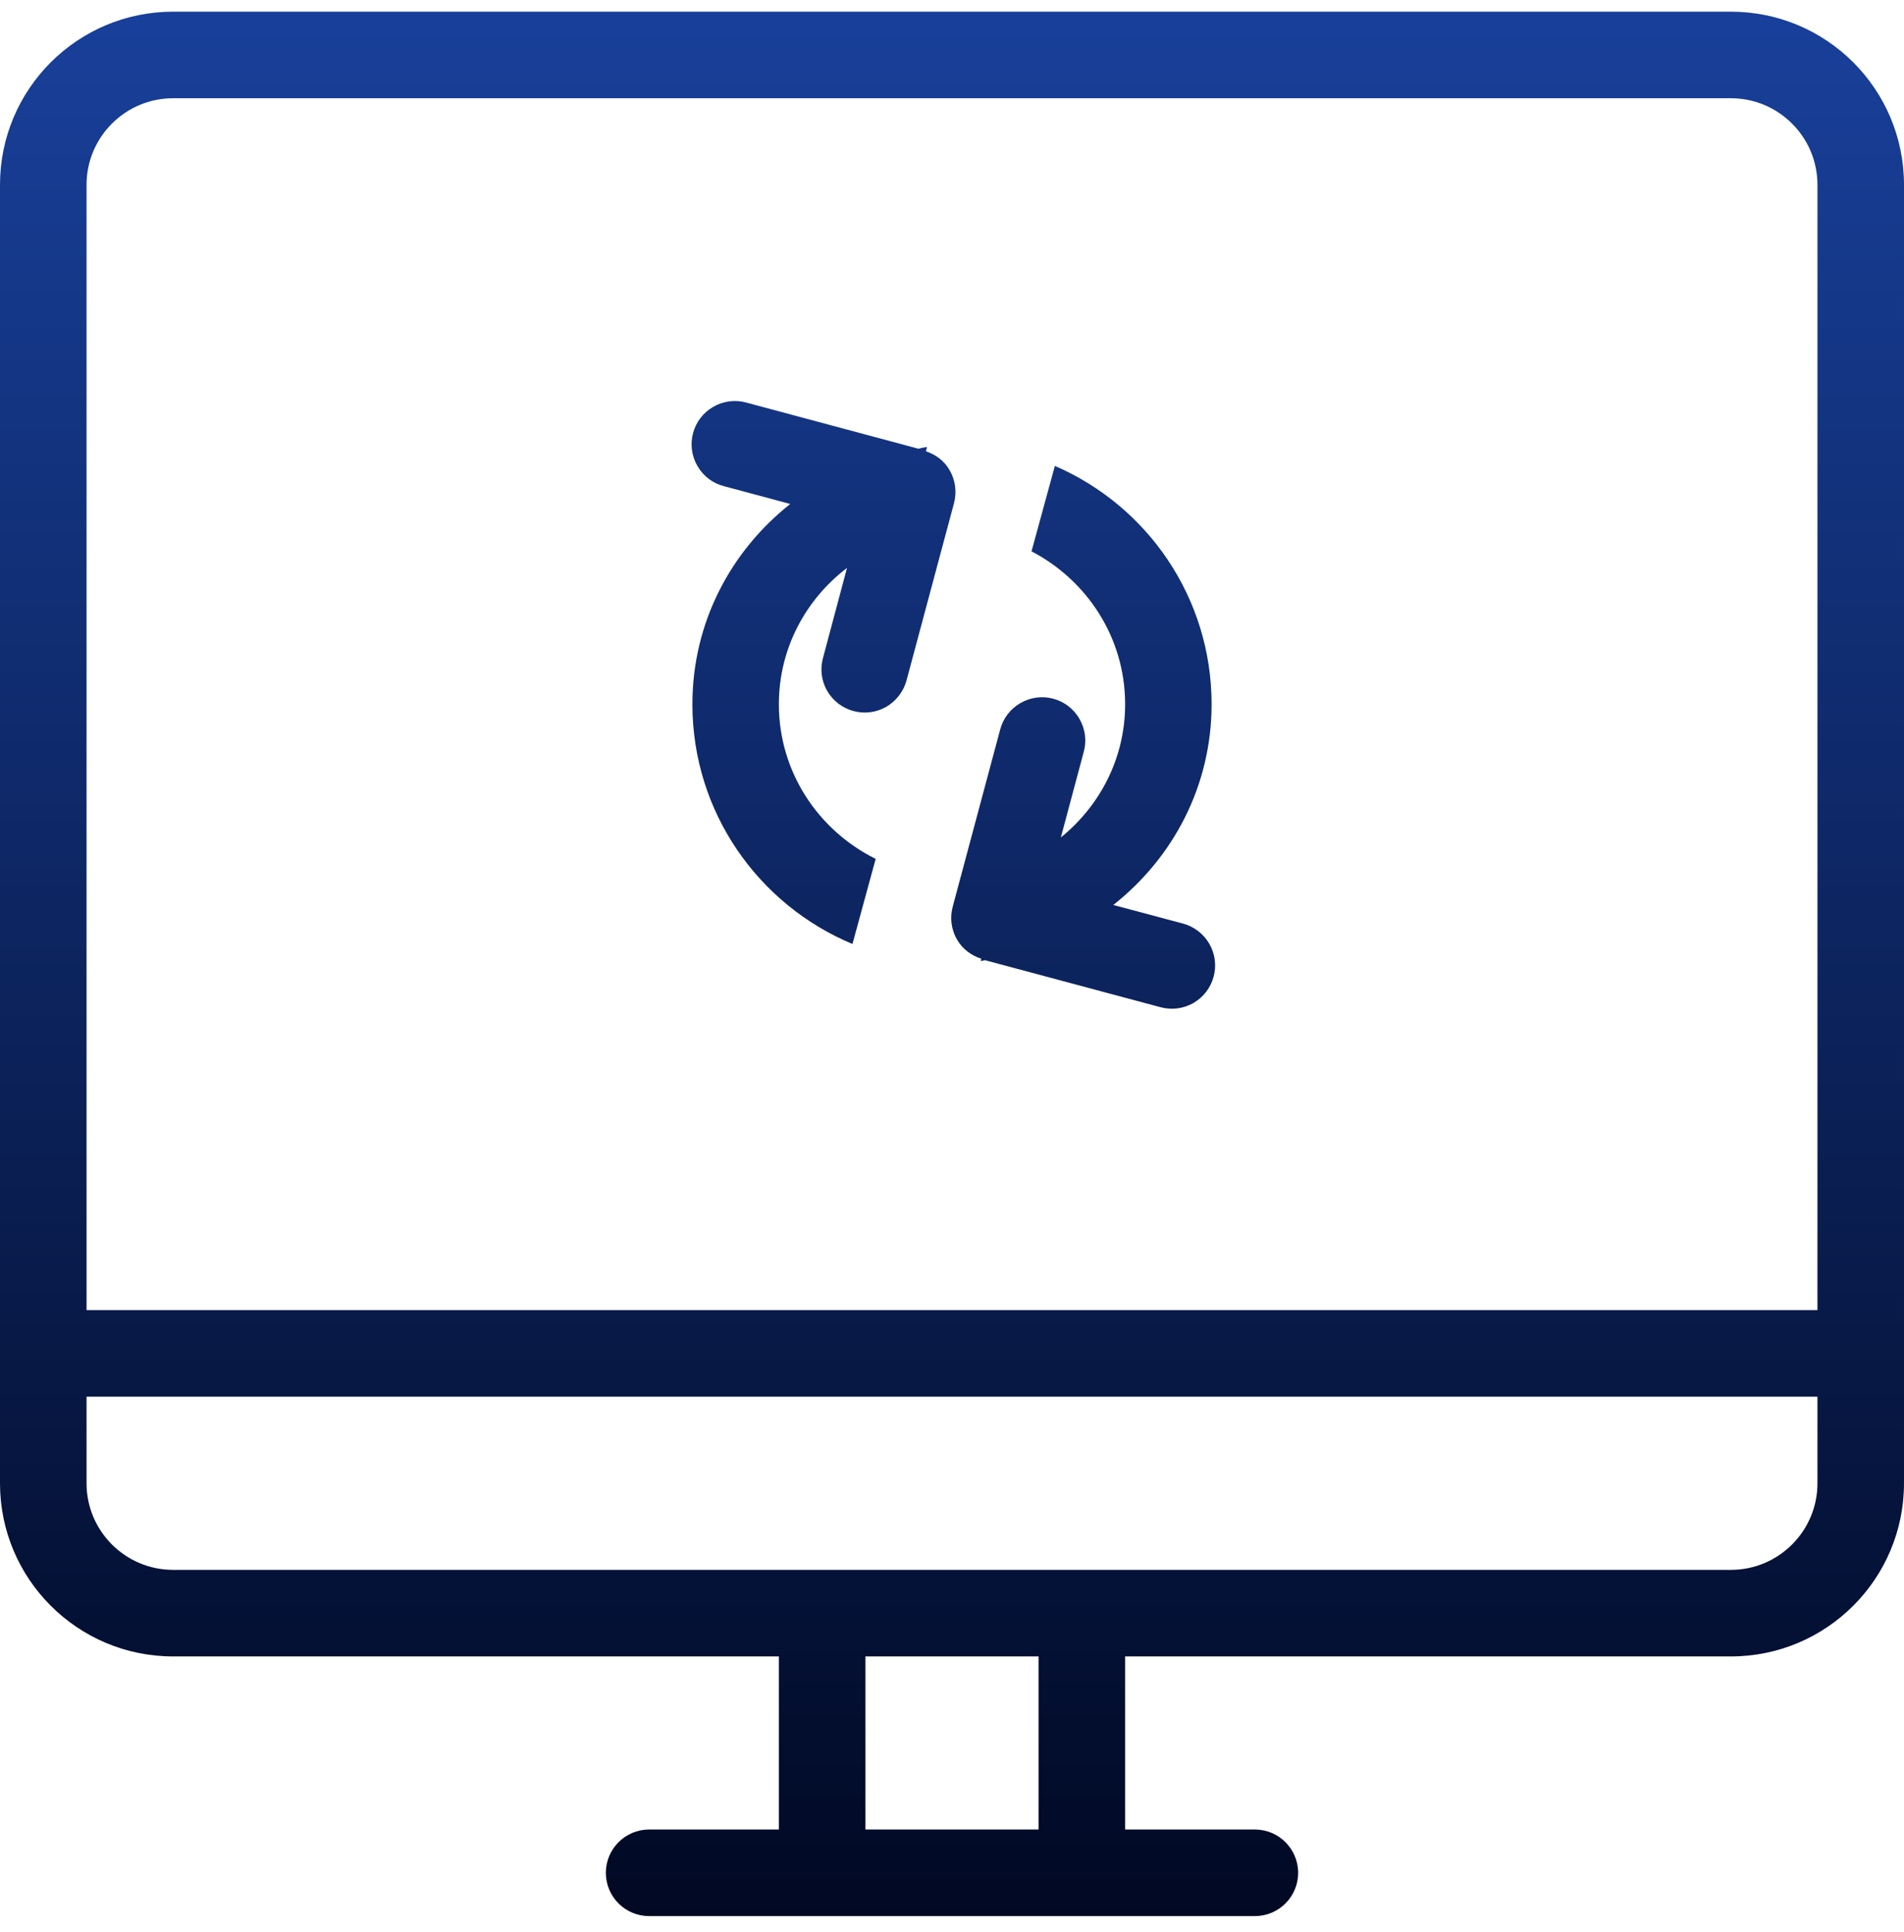 <?xml version="1.0" encoding="UTF-8" standalone="no"?><!DOCTYPE svg PUBLIC "-//W3C//DTD SVG 1.1//EN" "http://www.w3.org/Graphics/SVG/1.1/DTD/svg11.dtd"><svg width="100%" height="100%" viewBox="0 0 70 71" version="1.1" xmlns="http://www.w3.org/2000/svg" xmlns:xlink="http://www.w3.org/1999/xlink" xml:space="preserve" xmlns:serif="http://www.serif.com/" style="fill-rule:evenodd;clip-rule:evenodd;stroke-linejoin:round;stroke-miterlimit:1.414;"><g><clipPath id="_clip1"><path d="M66.818,48.151l-63.636,0l0,-41.358c0,-1.756 1.426,-3.182 3.183,-3.182l57.27,0c1.757,0 3.183,1.426 3.183,3.182l0,41.358Zm0,6.365c0,1.756 -1.426,3.182 -3.183,3.182l-57.27,0c-1.757,0 -3.183,-1.426 -3.183,-3.182l0,-3.182l63.636,0l0,3.182Zm-28.636,12.725l-6.364,0l0,-6.361l6.364,0l0,6.361Zm25.453,-66.812l-57.27,0c-3.516,0 -6.365,2.848 -6.365,6.364l0,47.723c0,3.513 2.849,6.364 6.365,6.364l22.27,0l0,6.361l-4.77,0c-0.878,0 -1.591,0.713 -1.591,1.591c0,0.882 0.713,1.591 1.591,1.591l22.27,0c0.878,0 1.591,-0.709 1.591,-1.591c0,-0.878 -0.713,-1.591 -1.591,-1.591l-4.77,0l0,-6.361l22.27,0c3.516,0 6.365,-2.851 6.365,-6.364l0,-47.723c0,-3.516 -2.849,-6.364 -6.365,-6.364Zm-28.722,16.853c-0.198,-0.349 -0.516,-0.576 -0.872,-0.696l0.042,-0.156c-0.11,0.01 -0.214,0.036 -0.318,0.062l-6.335,-1.698c-0.393,-0.107 -0.827,-0.062 -1.209,0.159c-0.762,0.44 -1.021,1.412 -0.58,2.174c0.217,0.379 0.57,0.635 0.965,0.739l2.447,0.657c-2.181,1.724 -3.597,4.353 -3.597,7.36c0,3.972 2.431,7.375 5.885,8.811l0.853,-3.127c-2.101,-1.041 -3.559,-3.183 -3.559,-5.684c0,-2.055 0.992,-3.857 2.505,-5.01l-0.884,3.312c-0.107,0.395 -0.065,0.826 0.155,1.208c0.441,0.759 1.413,1.021 2.175,0.584c0.379,-0.224 0.635,-0.577 0.742,-0.969l1.747,-6.52c0.103,-0.392 0.058,-0.826 -0.162,-1.206Zm8.581,16.663l-2.563,-0.684c2.19,-1.73 3.613,-4.365 3.613,-7.378c0,-3.928 -2.372,-7.295 -5.762,-8.759l-0.859,3.14c2.035,1.059 3.442,3.166 3.442,5.619c0,1.986 -0.93,3.736 -2.363,4.896l0.843,-3.15c0.107,-0.392 0.062,-0.826 -0.159,-1.208c-0.437,-0.762 -1.41,-1.021 -2.171,-0.58c-0.383,0.22 -0.635,0.573 -0.742,0.965l-1.747,6.52c-0.104,0.392 -0.062,0.826 0.159,1.206c0.204,0.356 0.531,0.589 0.894,0.706l-0.023,0.084c0.052,-0.006 0.101,-0.022 0.153,-0.032l6.462,1.73c0.392,0.104 0.826,0.062 1.209,-0.159c0.758,-0.44 1.02,-1.412 0.58,-2.174c-0.221,-0.379 -0.574,-0.635 -0.966,-0.742Z" clip-rule="nonzero"/></clipPath><g clip-path="url(#_clip1)"><rect x="-1276.69" y="-208.365" width="1596.59" height="1197.44" style="fill:url(#_Linear2);"/></g></g><defs><linearGradient id="_Linear2" x1="0" y1="0" x2="1" y2="0" gradientUnits="userSpaceOnUse" gradientTransform="matrix(0,73.113,-73.118,0,35,-1.131)"><stop offset="0" style="stop-color:#19419d;stop-opacity:1"/><stop offset="1" style="stop-color:#000720;stop-opacity:1"/></linearGradient></defs></svg>